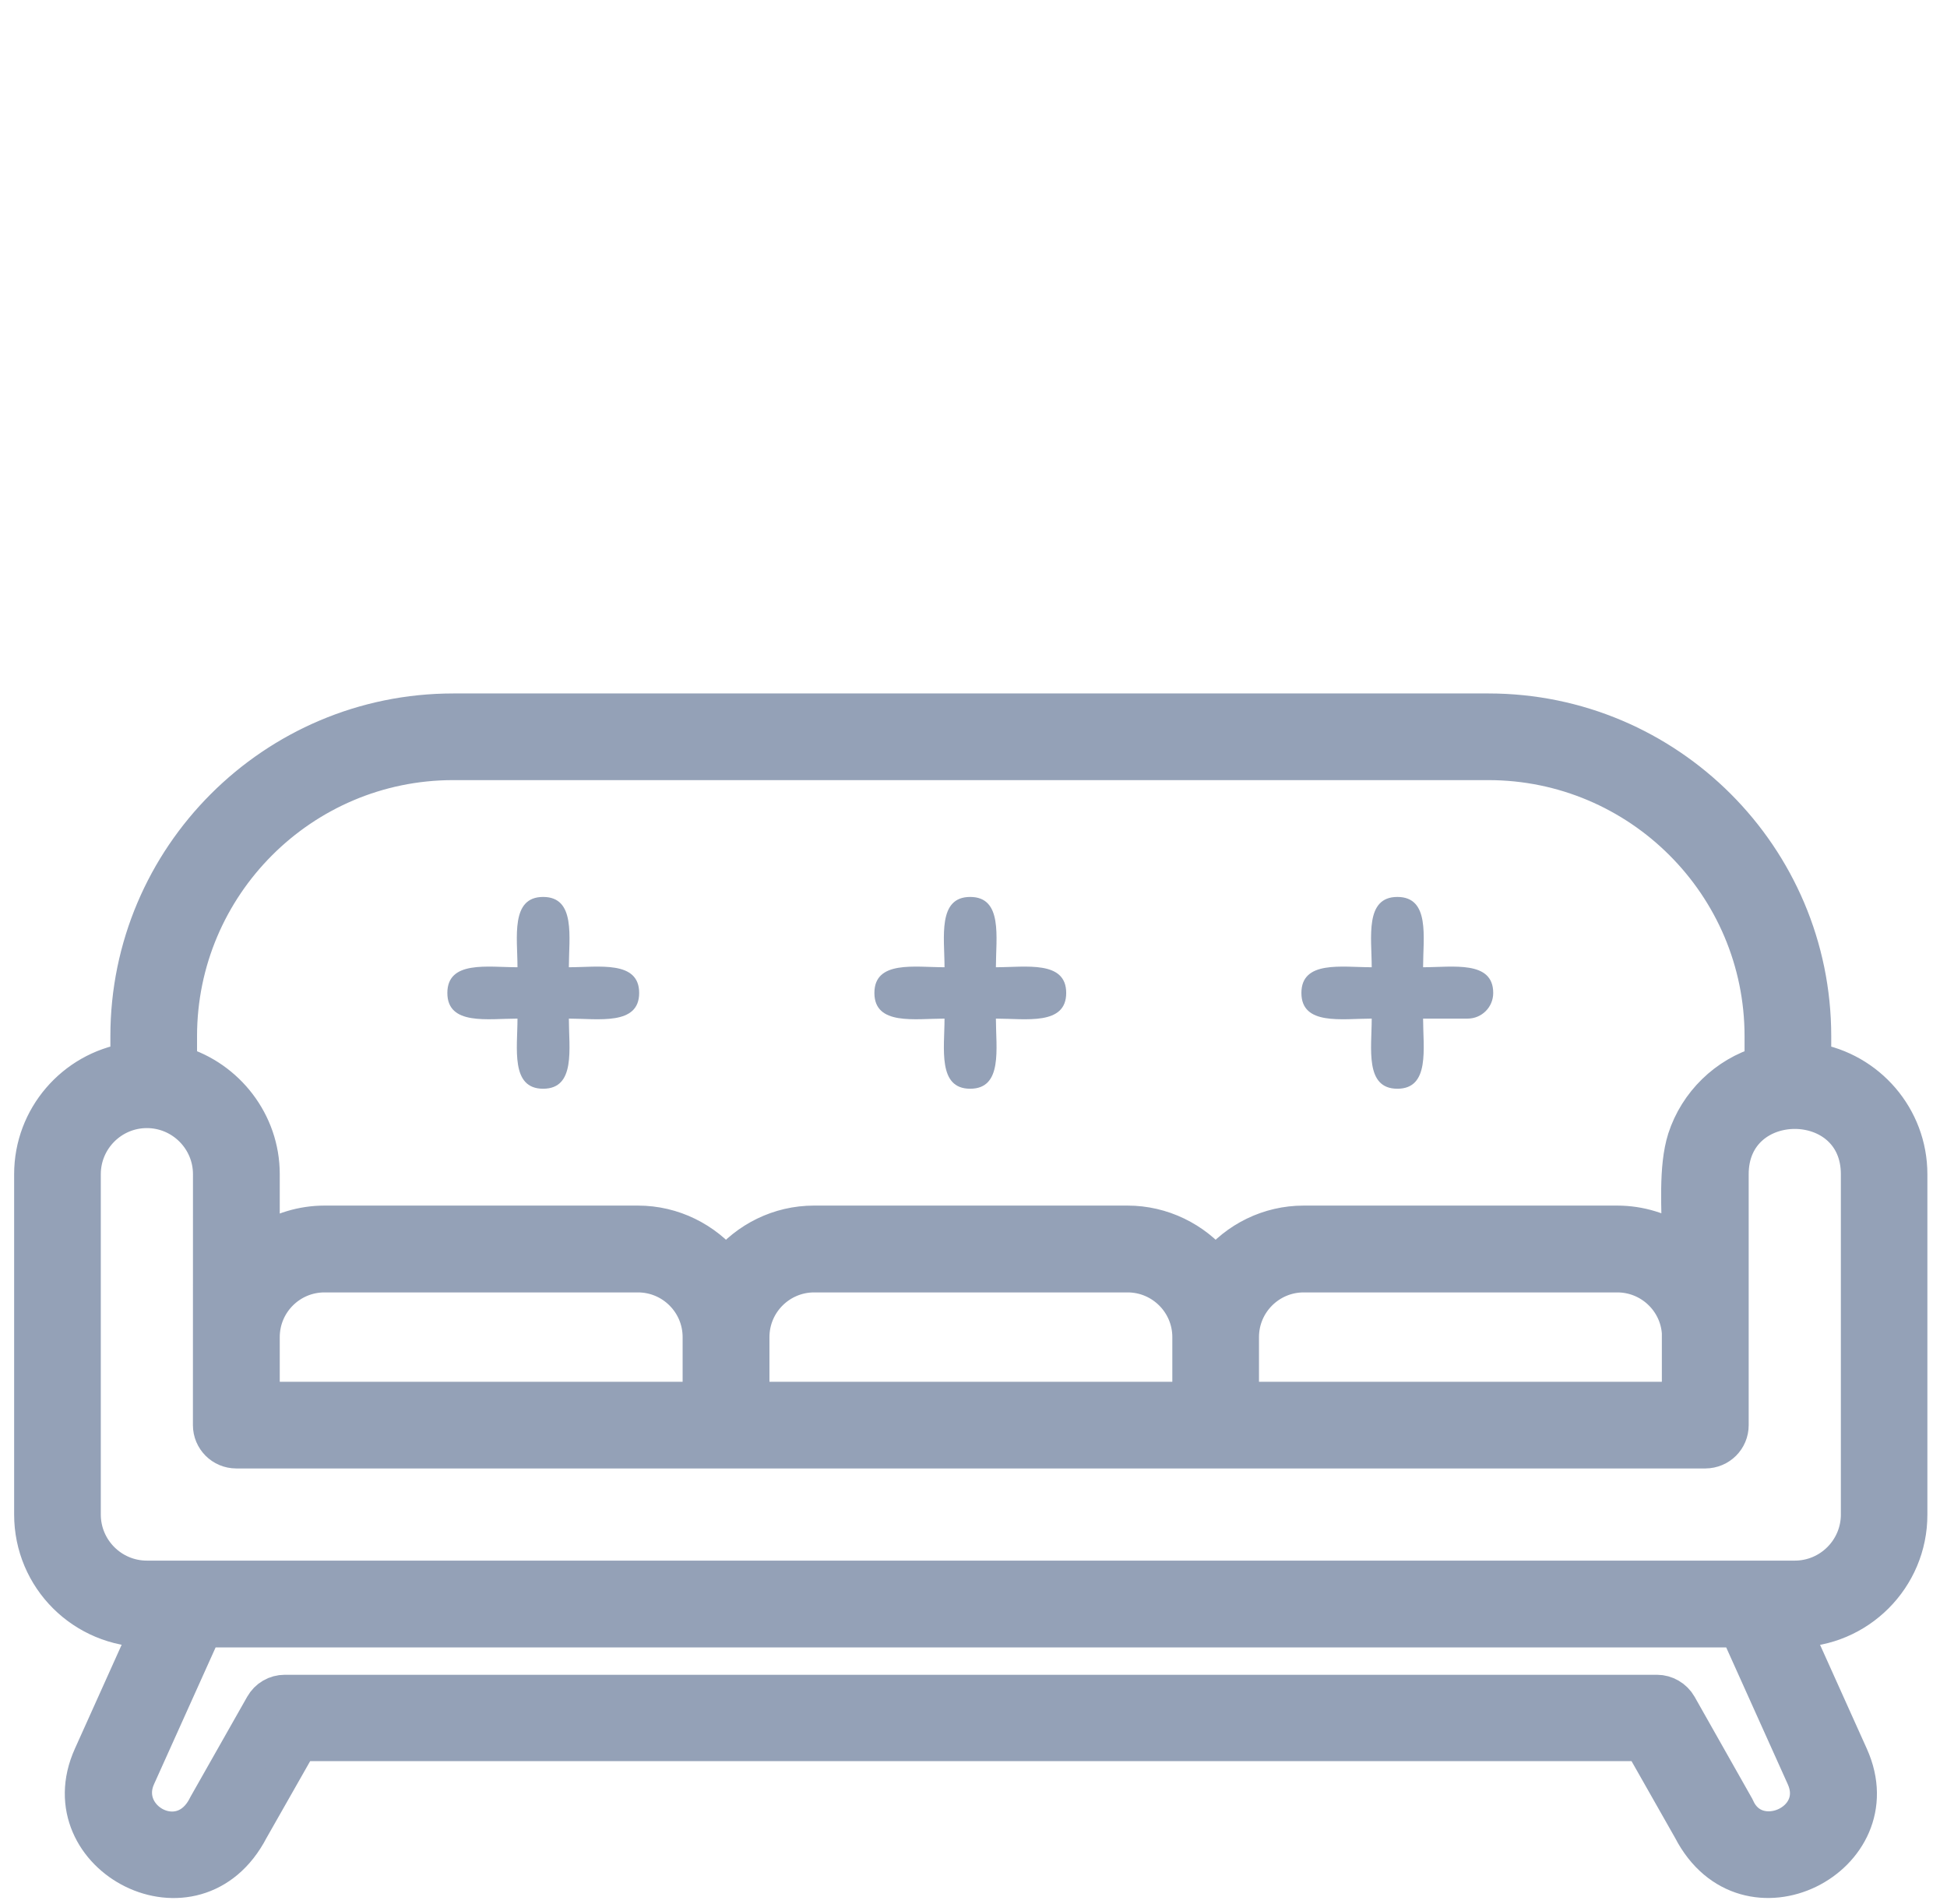 <?xml version="1.0" encoding="UTF-8"?>
<svg xmlns="http://www.w3.org/2000/svg" xmlns:xlink="http://www.w3.org/1999/xlink" version="1.1" id="Calque_1" x="0px" y="0px" viewBox="0 0 165.458 161.803" style="enable-background:new 0 0 165.458 161.803;" xml:space="preserve">
<g>
	<path style="fill:#94A1B7;" d="M80.267,86.57c0,2.518-0.604,5.96,2.18,5.96c2.789,0,2.185-3.442,2.185-5.96   c2.528,0,5.975,0.609,5.975-2.18c0-2.789-3.447-2.185-5.975-2.185c0-2.528,0.604-5.975-2.185-5.975s-2.18,3.447-2.18,5.975   c-2.518,0-5.96-0.604-5.96,2.185C74.307,87.174,77.749,86.57,80.267,86.57"></path>
	<path style="fill:#94A1B7;" d="M116.57,86.57c0,2.518-0.604,5.96,2.18,5.96c2.789,0,2.185-3.461,2.185-5.96h3.78   c1.208,0,2.18-0.972,2.18-2.18c0-2.789-3.442-2.185-5.96-2.185c0-2.528,0.609-5.975-2.185-5.975c-2.789,0-2.18,3.447-2.18,5.975   c-2.528,0-5.975-0.604-5.975,2.185C110.595,87.179,114.042,86.57,116.57,86.57"></path>
	<path style="fill:#94A1B7;stroke:#94A1B7;stroke-width:3;stroke-linecap:round;stroke-linejoin:round;" d="M157.939,128.715   c0,2.987-2.427,5.419-5.414,5.419H12.48c-2.987,0-5.414-2.431-5.414-5.419V99.794c0-2.987,2.427-5.419,5.414-5.419   s5.419,2.431,5.419,5.419l-0.005,21.323c0,1.208,0.976,2.185,2.185,2.185h124.846c1.204-0.01,2.18-0.962,2.18-2.185V99.794   c0-7.13,10.833-7.13,10.833,0V128.715z M153.303,151.043c1.711,3.819-4.123,6.274-5.704,2.562l-4.897-8.662   c-0.387-0.677-1.117-1.107-1.895-1.107h-116.6c-0.793,0-1.503,0.416-1.895,1.107l-4.805,8.479   c-2.016,4.181-7.396,1.194-5.796-2.378l5.641-12.53h130.313L153.303,151.043z M59.51,113.638v5.298H22.274v-5.298   c0-2.925,2.378-5.298,5.298-5.298h26.64C57.136,108.34,59.51,110.714,59.51,113.638 M101.125,113.638v5.298H63.889v-5.298   c0-2.925,2.378-5.298,5.298-5.298h26.64C98.747,108.34,101.125,110.714,101.125,113.638 M142.726,113.271v5.665H105.49v-5.298   c0-2.925,2.378-5.298,5.298-5.298h26.654C140.242,108.34,142.543,110.52,142.726,113.271 M15.245,88.067   c0-12.824,10.432-23.266,23.266-23.266h87.968c12.834,0,23.275,10.432,23.275,23.261v2.34c-3.089,0.909-5.559,3.326-6.55,6.381   c-0.788,2.485-0.479,5.951-0.479,8.778c-1.518-1.015-3.35-1.6-5.298-1.6h-26.64c-2.968,0-5.675,1.363-7.478,3.572   c-1.822-2.228-4.568-3.572-7.483-3.572H69.173c-2.968,0-5.675,1.368-7.478,3.572c-1.779-2.17-4.481-3.572-7.483-3.572h-26.64   c-1.895,0-3.746,0.575-5.298,1.595v-5.777c0-4.375-2.963-8.169-7.029-9.378V88.067z M154.12,90.145v-2.083   c0-15.232-12.389-27.626-27.626-27.626H38.511c-15.237,0-27.631,12.394-27.631,27.626v2.083c-4.631,0.764-8.179,4.8-8.179,9.649   v28.921c0,5.4,4.36,9.784,9.861,9.784L7.729,149.24c-3.877,8.609,8.899,15.324,13.608,6.236l4.148-7.299h114.038l4.143,7.299   c4.674,9.054,17.509,2.422,13.612-6.236l-4.834-10.741h0.082c5.39,0,9.779-4.389,9.765-9.784V99.794   C162.289,94.95,158.746,90.919,154.12,90.145"></path>
	<path style="fill:#94A1B7;" d="M43.977,86.57c0,2.518-0.604,5.96,2.18,5.96c2.789,0,2.185-3.442,2.185-5.96   c2.504,0,5.975,0.609,5.975-2.18c0-2.789-3.447-2.185-5.975-2.185c0-2.528,0.604-5.975-2.185-5.975c-2.789,0-2.18,3.447-2.18,5.975   c-2.518,0-5.96-0.604-5.96,2.185C38.017,87.174,41.459,86.57,43.977,86.57"></path>
</g>
</svg>
